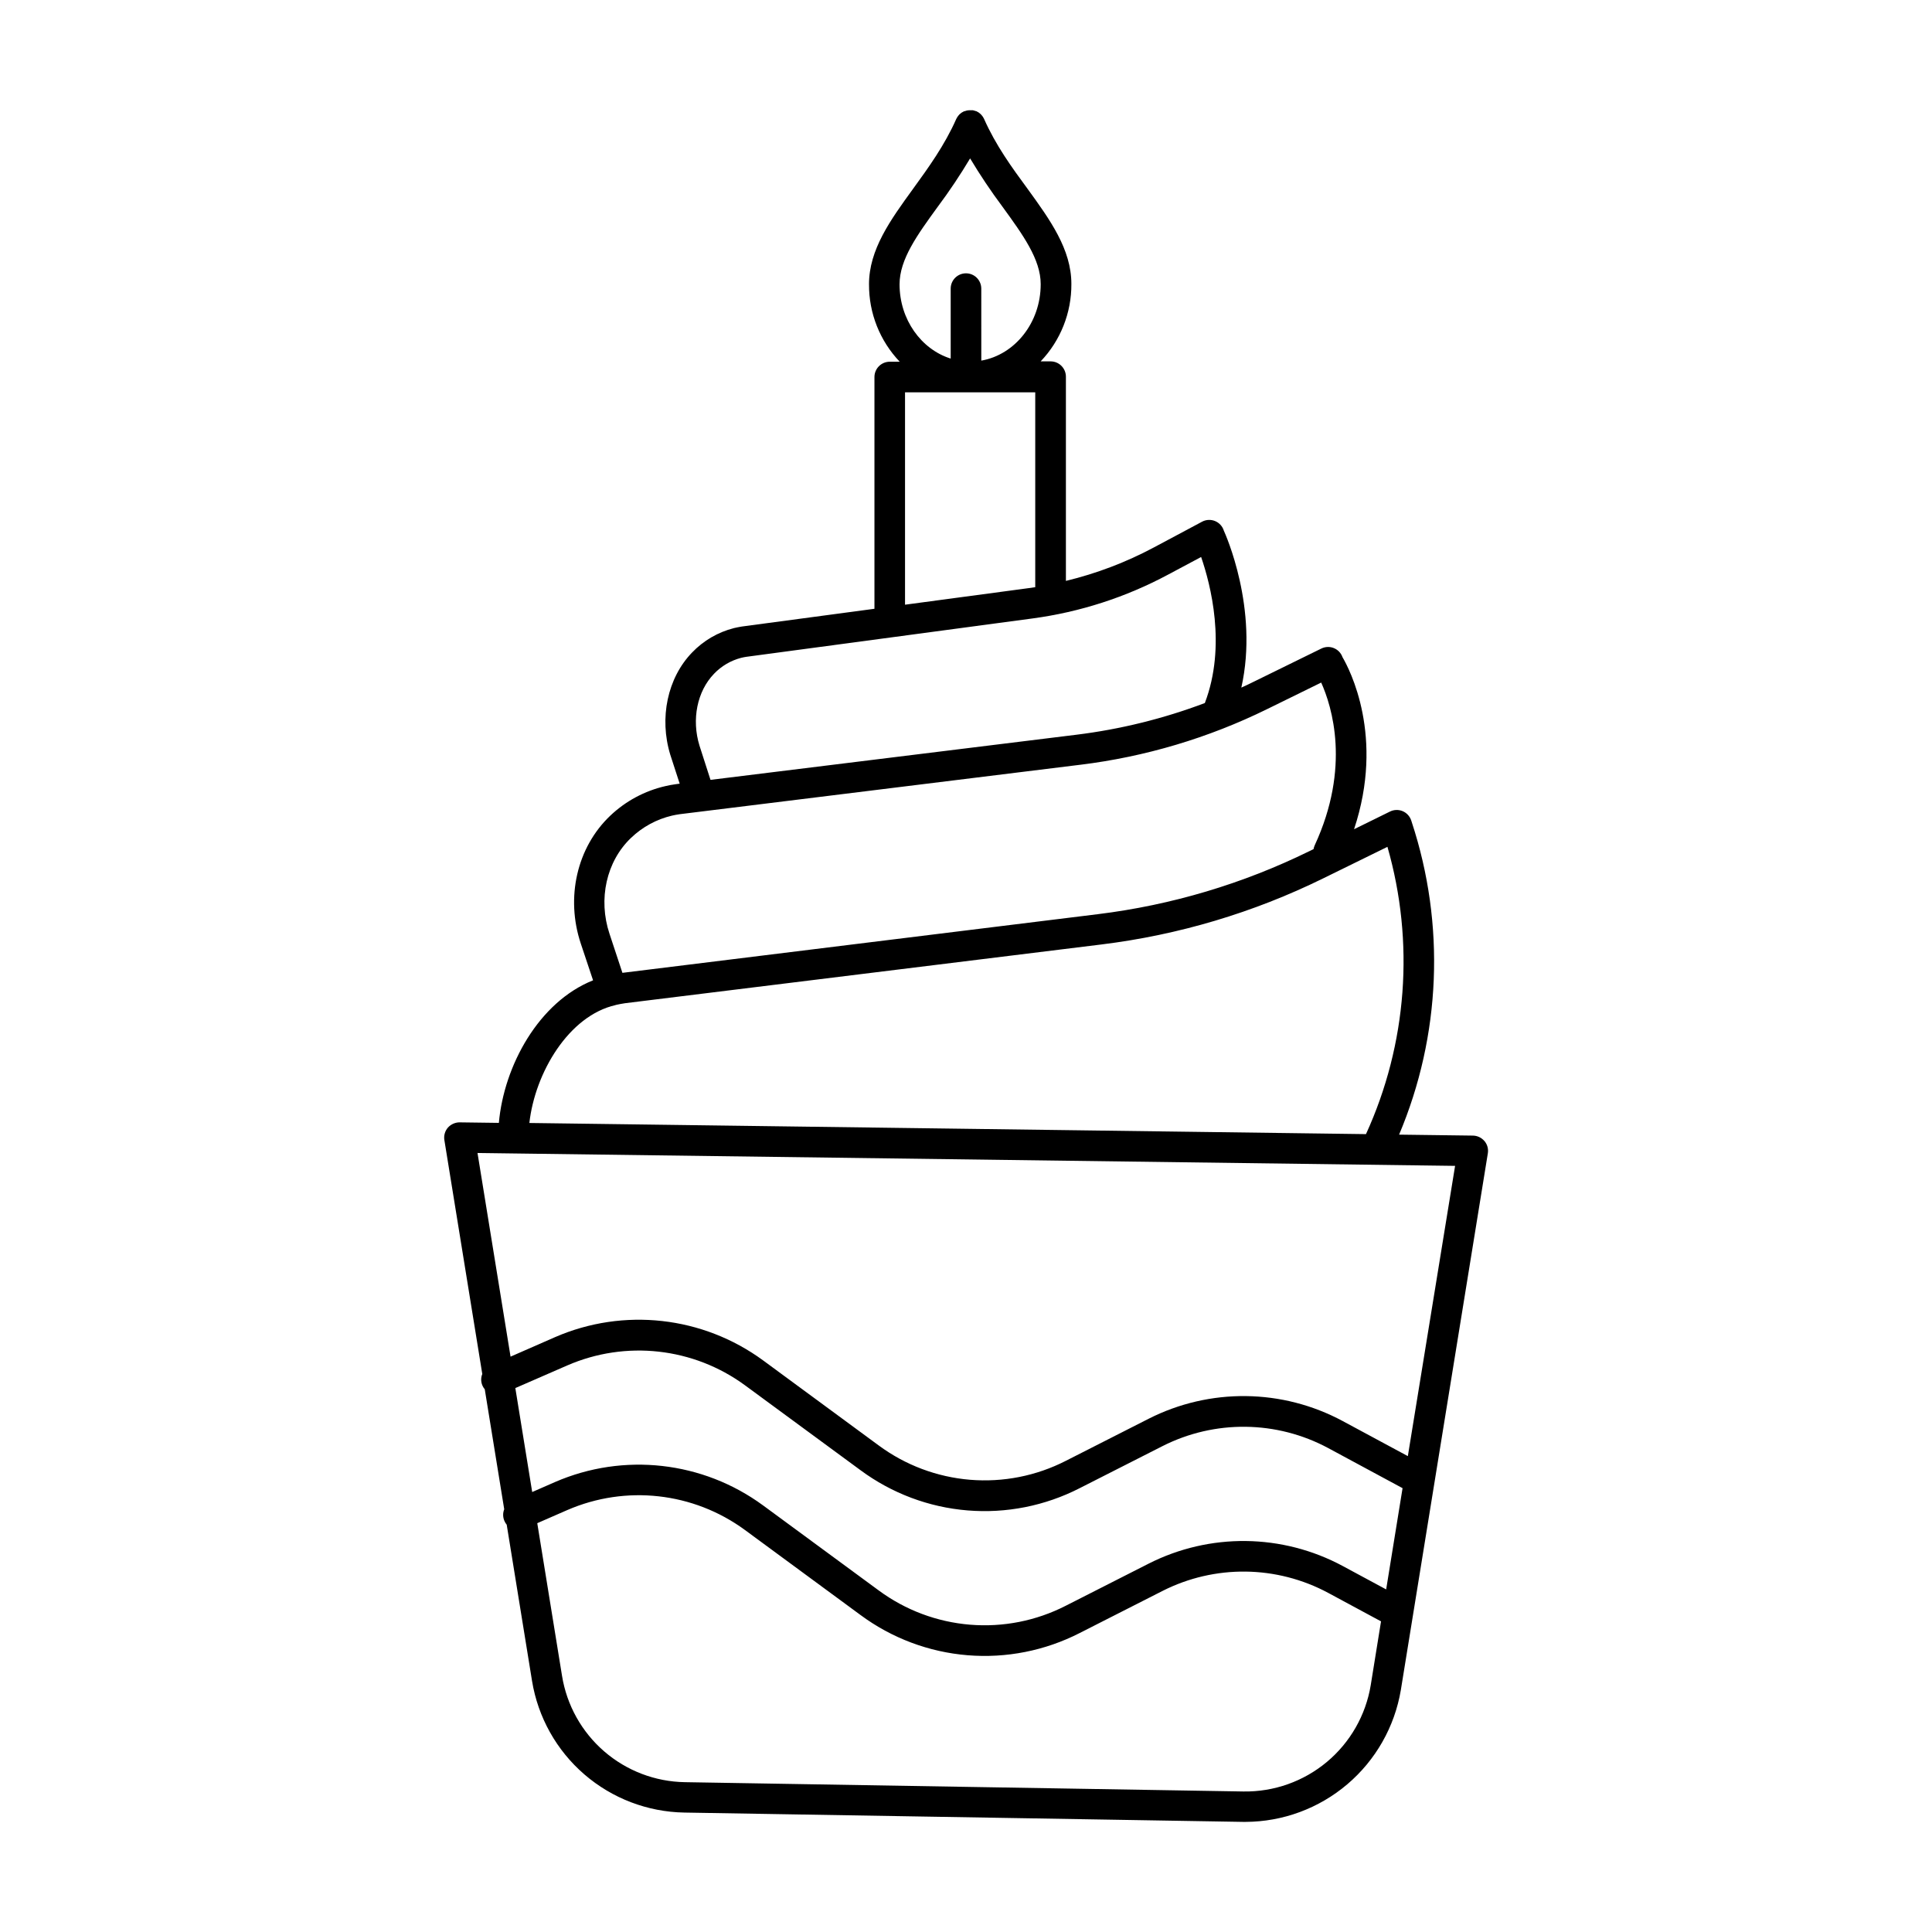 <?xml version="1.0" encoding="UTF-8"?>
<!-- Uploaded to: SVG Repo, www.svgrepo.com, Generator: SVG Repo Mixer Tools -->
<svg fill="#000000" width="800px" height="800px" version="1.1" viewBox="144 144 512 512" xmlns="http://www.w3.org/2000/svg">
 <path d="m537.39 446.39c-0.762-0.898-1.871-1.426-3.051-1.445l-19.562-0.254v-0.004c11.086-26.289 12.277-55.703 3.356-82.805l-0.137-0.434v0.004c-0.363-1.121-1.191-2.023-2.273-2.484-1.082-0.457-2.312-0.418-3.363 0.102l-9.523 4.684c8.168-24.531-1.18-42.383-3.051-45.578h-0.004c-0.379-1.098-1.211-1.977-2.285-2.418-1.07-0.441-2.281-0.398-3.324 0.113l-17.93 8.797c-1.082 0.543-2.176 1.055-3.277 1.555 4.703-20.941-4.289-40.828-4.633-41.574-0.352-1.156-1.203-2.098-2.32-2.559-1.121-0.465-2.387-0.402-3.453 0.168l-12.793 6.828c-7.359 3.926-15.184 6.902-23.293 8.859v-54.121c0-2.234-1.809-4.051-4.043-4.055h-2.648c5.269-5.523 8.188-12.875 8.141-20.508 0-9.219-5.668-17.031-11.672-25.309-4.141-5.617-8.383-11.48-11.453-18.41-0.035-0.078-0.074-0.152-0.117-0.227-0.078-0.137-0.148-0.277-0.234-0.402h-0.004c-0.062-0.098-0.137-0.191-0.215-0.277-0.156-0.215-0.344-0.406-0.551-0.57-0.109-0.09-0.227-0.188-0.344-0.266l-0.316-0.176c-0.094-0.062-0.195-0.117-0.297-0.168h-0.098l-0.316-0.109c-0.148 0-0.305-0.098-0.453-0.129h-0.277l0.004 0.004c-0.168-0.012-0.332-0.012-0.5 0h-0.305c-0.156 0.004-0.312 0.02-0.465 0.047-0.117 0.023-0.23 0.055-0.344 0.098l-0.414 0.129h-0.09 0.004c-0.094 0.043-0.184 0.094-0.266 0.148l-0.355 0.195-0.324 0.254-0.285 0.246-0.277 0.324v0.004c-0.078 0.09-0.148 0.184-0.215 0.285-0.09 0.129-0.168 0.262-0.238 0.402-0.043 0.074-0.082 0.148-0.117 0.227-3.051 6.887-7.312 12.793-11.426 18.461-6.004 8.277-11.672 16.09-11.672 25.309h0.004c-0.047 7.633 2.871 14.984 8.137 20.508h-2.648c-2.234 0.004-4.047 1.816-4.051 4.051v61.422l-35.148 4.703c-0.707 0.117-1.406 0.254-2.125 0.422l-0.004 0.004c-4.215 1.078-8.047 3.316-11.059 6.465-6.496 6.711-8.766 17.328-5.758 27.117l2.481 7.637-0.984 0.129c-0.984 0.129-1.879 0.305-2.785 0.512-5.504 1.258-10.57 3.977-14.66 7.871-8.797 8.375-11.855 21.648-7.773 33.879l3.246 9.723c-14.395 5.738-23.617 22.633-24.965 37.777l-10.402-0.137 0.004-0.004c-1.191 0.008-2.328 0.52-3.121 1.41-0.777 0.906-1.117 2.113-0.922 3.293l10.047 61.992h-0.004c-0.555 1.367-0.297 2.926 0.66 4.047l5.156 31.793c-0.398 1-0.375 2.121 0.059 3.109 0.152 0.355 0.355 0.688 0.602 0.984l6.711 41.406c1.574 9.625 6.481 18.387 13.859 24.762s16.766 9.957 26.516 10.121l148.05 2.469h0.68-0.004c9.875-0.039 19.418-3.57 26.945-9.961 7.527-6.394 12.555-15.242 14.195-24.98l23.055-142.23c0.195-1.164-0.133-2.356-0.895-3.258zm-144.86-247.62c3.07-4.113 5.926-8.383 8.559-12.793 2.641 4.406 5.5 8.676 8.57 12.793 5.441 7.488 10.137 13.953 10.137 20.547 0 10.203-6.84 18.695-15.742 20.25l-0.004-19.078c0-2.242-1.812-4.055-4.051-4.055-2.242 0-4.055 1.812-4.055 4.055v18.539c-7.812-2.449-13.551-10.352-13.551-19.68 0-6.625 4.695-13.09 10.137-20.578zm-8.688 49.199h34.508v51.641l-1.781 0.254-32.727 4.387zm-54.473 93.629c-2.137-6.938-0.621-14.406 3.848-19.031h-0.004c1.953-2.051 4.441-3.516 7.184-4.231 0.461-0.109 0.926-0.207 1.328-0.266l75.914-10.176c12.57-1.688 24.73-5.621 35.906-11.609l8.766-4.676c2.488 7.203 6.762 23.559 0.984 38.699l0.004 0.004c-10.98 4.144-22.418 6.965-34.066 8.402l-96.945 11.957zm-18.141 24.453c3.027-2.91 6.785-4.949 10.875-5.906 0.688-0.156 1.387-0.285 2.035-0.375l106.11-13.098 0.004 0.004c17.23-2.113 33.984-7.102 49.562-14.762l14.316-7.027c2.844 6.316 7.871 22.434-1.73 43.148v0.004c-0.141 0.312-0.242 0.645-0.297 0.984l-1.062 0.523v-0.004c-17.648 8.676-36.625 14.332-56.145 16.73l-125.95 15.539-3.414-10.324c-3.07-9.203-0.836-19.219 5.695-25.438zm-4.082 44.281c0.855-0.195 1.723-0.355 2.519-0.473l126.23-15.566c20.414-2.512 40.266-8.426 58.727-17.496l17.062-8.375c7.242 25.242 5.227 52.246-5.688 76.133l-221.71-2.953c1.488-13.305 10.422-28.438 22.859-31.25zm204.2 154.88-11.504-6.199c-16.02-8.617-35.246-8.848-51.473-0.617l-21.941 11.148c-7.824 4-16.609 5.738-25.367 5.016-8.758-0.719-17.141-3.867-24.207-9.09l-30.66-22.543h-0.004c-15.965-11.703-36.941-14.051-55.102-6.172l-6.051 2.648-4.469-27.551 13.777-6.004c15.508-6.734 33.422-4.734 47.062 5.254l30.645 22.523c8.273 6.121 18.09 9.812 28.348 10.652 10.258 0.844 20.547-1.199 29.707-5.887l21.941-11.141c13.859-7.035 30.281-6.84 43.965 0.52l19.68 10.609zm-37.797 53.551-148.05-2.469h0.004c-7.875-0.125-15.449-3.019-21.402-8.172s-9.906-12.238-11.16-20.012l-6.562-40.453 7.949-3.473h0.004c15.508-6.734 33.426-4.731 47.062 5.266l30.664 22.555c8.273 6.117 18.09 9.809 28.348 10.648 10.254 0.844 20.543-1.191 29.707-5.879l21.941-11.148c13.859-7.035 30.281-6.84 43.965 0.523l13.965 7.527-2.727 16.906c-1.312 7.953-5.434 15.172-11.617 20.344-6.188 5.172-14.023 7.953-22.082 7.836zm43.543-88.875-17.23-9.277c-16.02-8.625-35.246-8.855-51.473-0.621l-21.941 11.148c-7.824 4-16.609 5.738-25.367 5.016-8.758-0.719-17.141-3.867-24.207-9.09l-30.66-22.555c-15.973-11.695-36.949-14.043-55.105-6.16l-11.809 5.176-8.758-53.973 259.07 3.414z"/>
</svg>